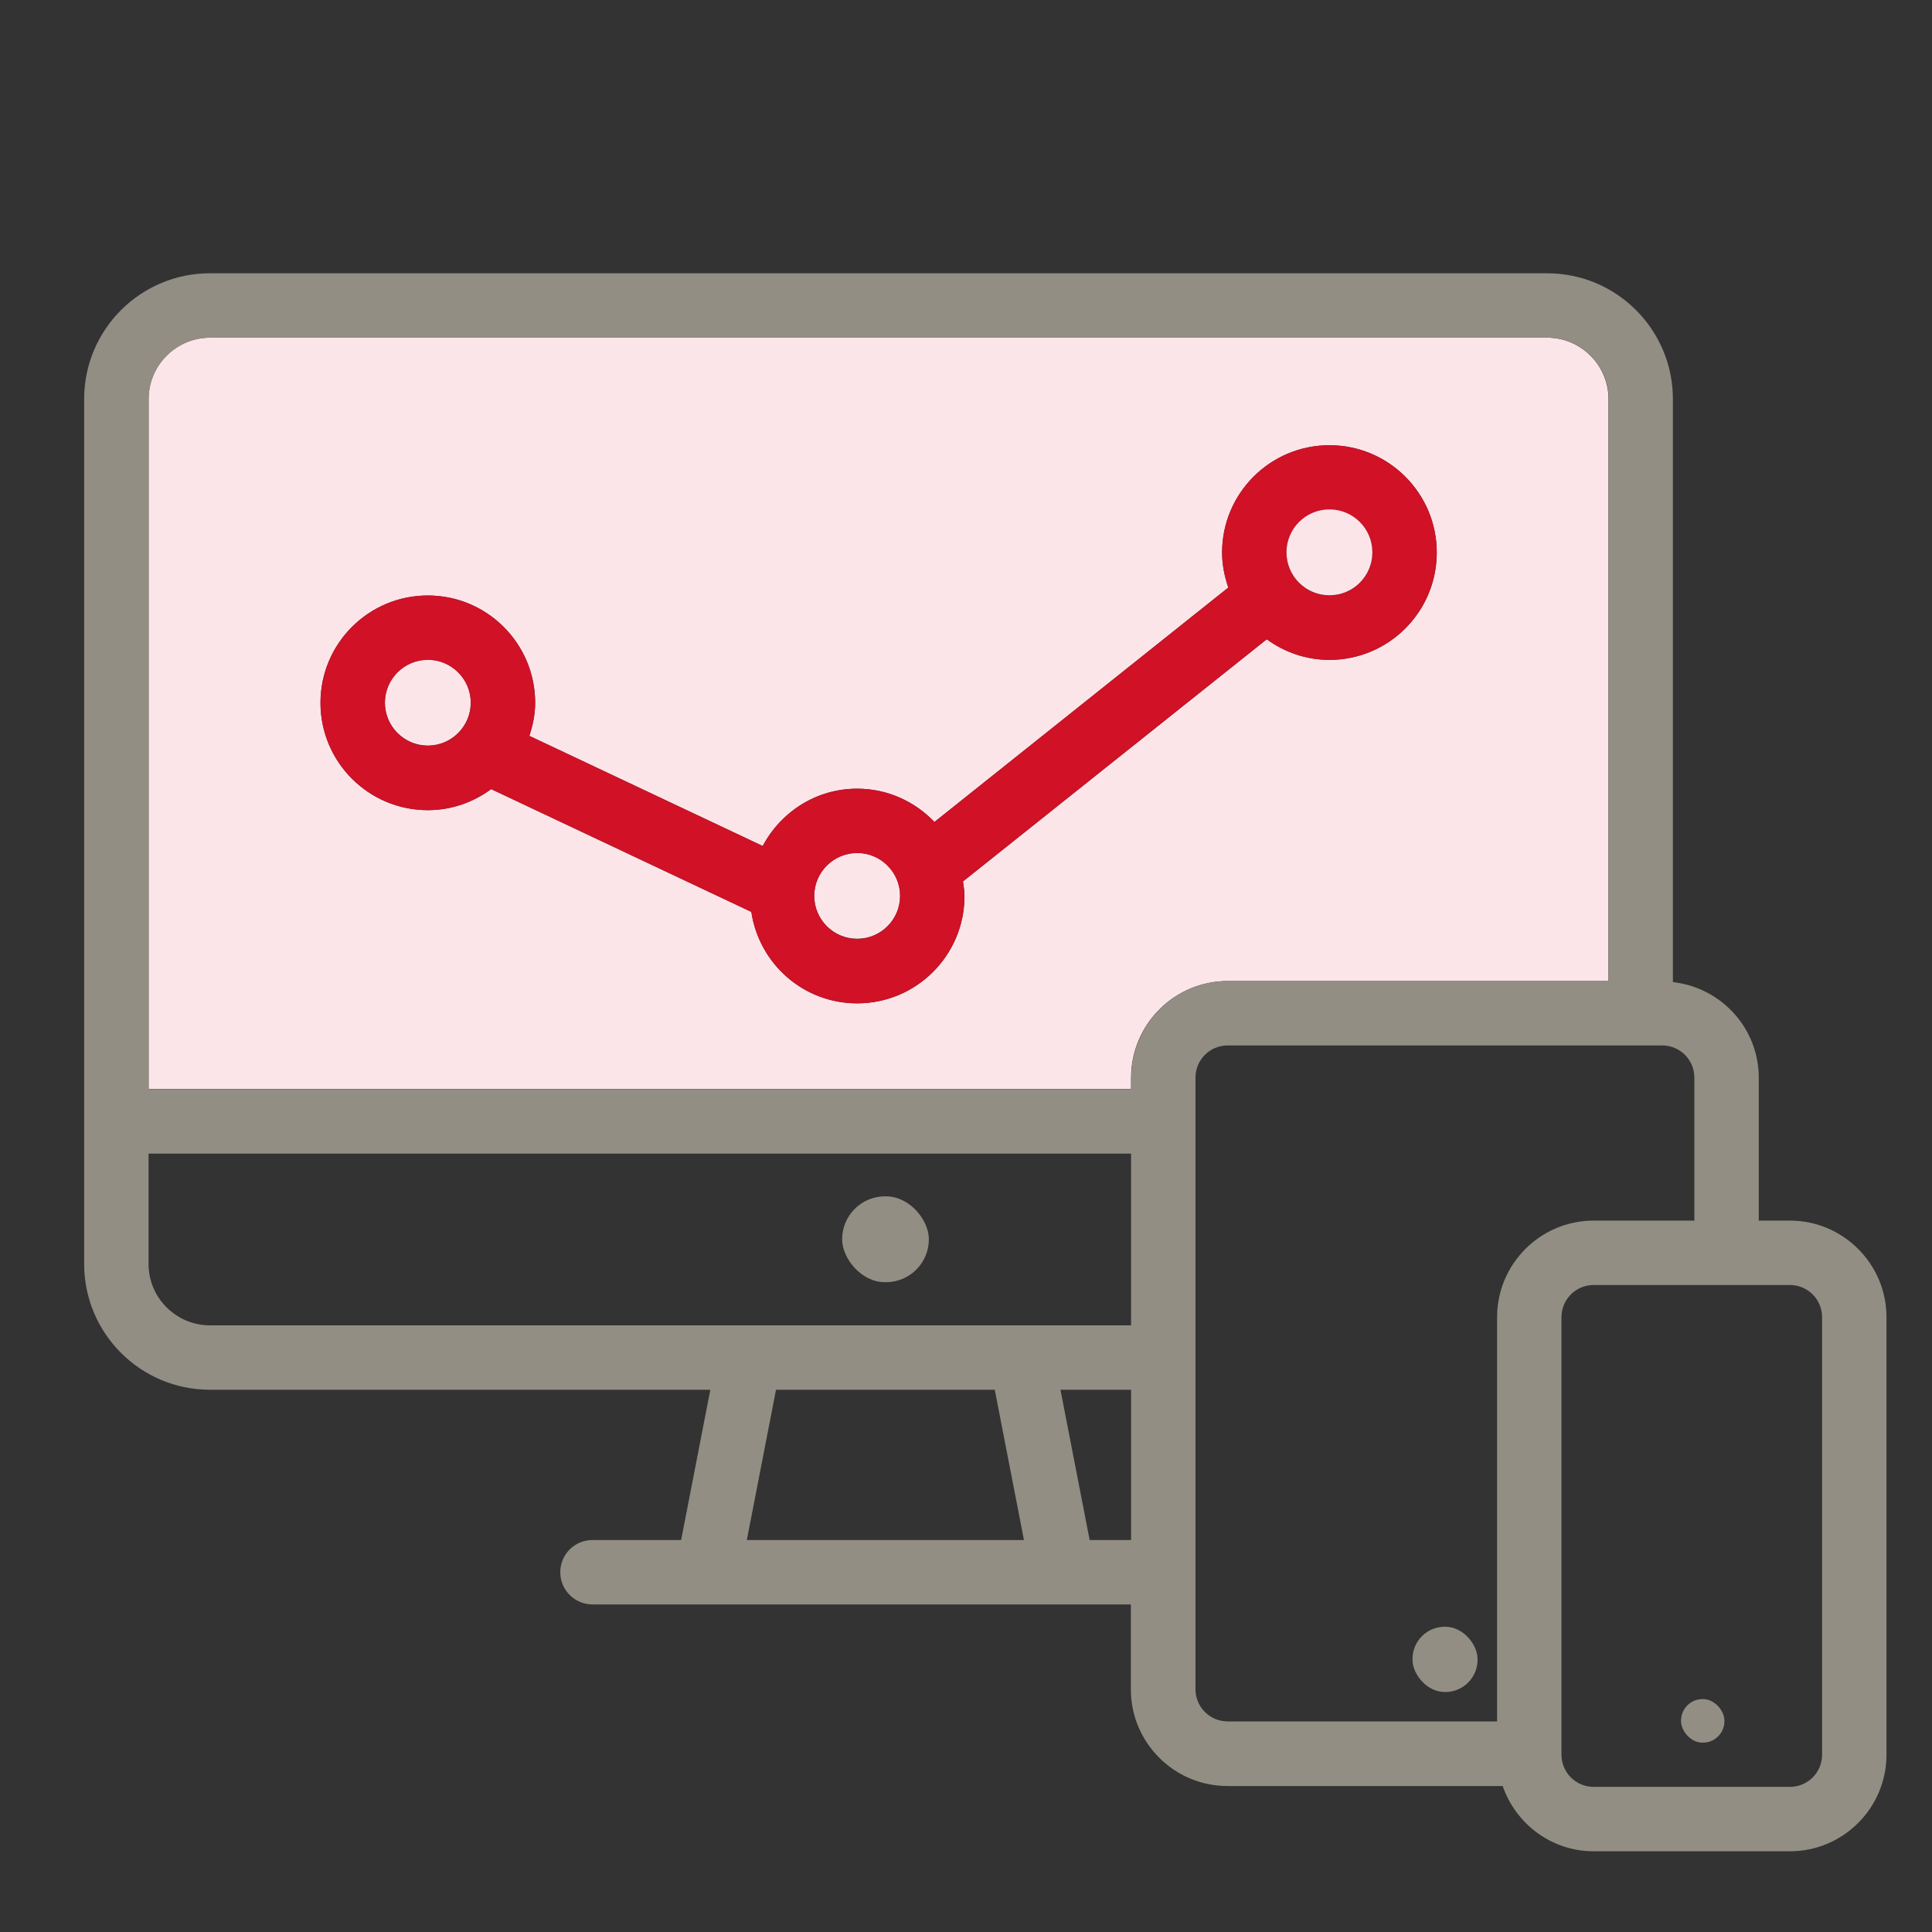 <?xml version="1.0" encoding="UTF-8"?><svg id="service_ic04" xmlns="http://www.w3.org/2000/svg" viewBox="0 0 90 90"><rect x="0" y="0" width="90" height="90" fill="#333333" stroke="none"/><defs><style>.cls-1{fill:#938e84;}.cls-2{fill:#d01126;}.cls-3{fill:#fce5e9;}.cls-4{fill:none;}</style></defs><polygon class="cls-4" points="52.69 64.73 49.4 64.73 50.76 71.73 52.69 71.73 52.69 64.73"/><polygon class="cls-4" points="34.79 71.73 47.7 71.73 46.34 64.73 36.15 64.73 34.79 71.73"/><path class="cls-4" d="M6.93,53.73v5.14c0,1.57,1.28,2.86,2.86,2.86h23.9s15.14,0,15.14,0h0s3.87,0,3.87,0v-8H6.93Zm36.34,3.99c0,1.1-.9,2-2,2h-.04c-1.1,0-2-.9-2-2h0c0-1.11,.9-2,2-2h.04c1.1,0,2,.9,2,2h0Z"/><path class="cls-3" d="M52.69,50.2c0-2.48,2.02-4.5,4.5-4.5h17.74V18.59c0-1.57-1.28-2.86-2.86-2.86H9.78c-1.57,0-2.86,1.28-2.86,2.86V50.73H52.69v-.54Zm-12.76-3.46c-2.51,0-4.57-1.85-4.93-4.26l-12.12-5.72c-.83,.61-1.84,.98-2.95,.98-2.76,0-5-2.24-5-5s2.24-5,5-5,5,2.24,5,5c0,.54-.11,1.05-.27,1.54l10.87,5.13c.84-1.58,2.48-2.67,4.4-2.67,1.42,0,2.69,.6,3.6,1.55l13.69-10.92c-.18-.51-.29-1.06-.29-1.63,0-2.76,2.24-5,5-5s5,2.24,5,5-2.24,5-5,5c-1.09,0-2.1-.36-2.92-.96l-14.15,11.28c.03,.22,.07,.45,.07,.68,0,2.76-2.24,5-5,5Z"/><rect class="cls-1" x="34.79" y="71.73" width="12.91" height="0"/><rect class="cls-1" x="39.23" y="55.73" width="4.04" height="4" rx="2" ry="2"/><rect class="cls-1" x="65.8" y="75.78" width="3.03" height="3.04" rx="1.5" ry="1.5"/><path class="cls-1" d="M83.38,56.86h-1.45v-6.66c0-2.31-1.76-4.2-4-4.45V18.59c0-3.23-2.62-5.86-5.86-5.86H9.78c-3.23,0-5.86,2.62-5.86,5.86V58.88c0,3.23,2.62,5.86,5.86,5.86h23.31l-1.36,7h-4.13c-.83,0-1.5,.67-1.5,1.5h0c0,.83,.67,1.5,1.5,1.5h25.08v3.96c0,2.48,2.02,4.5,4.5,4.5h12.82c.61,1.76,2.27,3.04,4.24,3.04h9.14c2.48,0,4.5-2.02,4.5-4.5v-20.38c0-2.48-2.02-4.5-4.5-4.5Zm-48.59,14.88h0s1.36-7,1.36-7h10.19l1.36,7h0s-12.91,0-12.91,0Zm17.9,0h-1.93l-1.36-7h3.29v7Zm0-10h-3.87s-15.14,0-15.14,0h0s-23.9,0-23.9,0c-1.57,0-2.86-1.28-2.86-2.86v-5.14H52.69v8Zm0-11.54v.54H6.93V18.59c0-1.57,1.28-2.86,2.86-2.86h62.29c1.57,0,2.86,1.28,2.86,2.86v27.11h-17.74c-2.48,0-4.5,2.02-4.5,4.5Zm17.05,11.16v18.83h-12.55c-.83,0-1.5-.67-1.5-1.5v-28.49c0-.83,.67-1.5,1.5-1.5h20.24c.83,0,1.5,.67,1.5,1.5v6.66h-4.69c-2.48,0-4.5,2.02-4.5,4.5Zm15.14,20.38c0,.83-.67,1.5-1.5,1.5h-9.14c-.83,0-1.5-.67-1.5-1.5v-20.38c0-.83,.67-1.5,1.5-1.5h9.14c.83,0,1.5,.67,1.5,1.5v20.38Z"/><rect class="cls-1" x="78.31" y="79.15" width="2.02" height="2.03" rx="1" ry="1"/><circle class="cls-3" cx="19.93" cy="32.73" r="2"/><circle class="cls-3" cx="39.93" cy="41.73" r="2"/><path class="cls-2" d="M44.86,41.06l14.15-11.28c.82,.6,1.83,.96,2.92,.96,2.76,0,5-2.24,5-5s-2.24-5-5-5-5,2.24-5,5c0,.57,.12,1.12,.29,1.63l-13.69,10.92c-.91-.95-2.18-1.55-3.6-1.55-1.91,0-3.56,1.09-4.4,2.67l-10.87-5.13c.16-.49,.27-1,.27-1.54,0-2.76-2.24-5-5-5s-5,2.24-5,5,2.24,5,5,5c1.11,0,2.12-.37,2.95-.98l12.12,5.72c.36,2.41,2.42,4.26,4.93,4.26,2.76,0,5-2.24,5-5,0-.23-.04-.45-.07-.68Zm17.07-17.32c1.1,0,2,.9,2,2s-.9,2-2,2-2-.9-2-2,.9-2,2-2Zm-22,16c1.1,0,2,.9,2,2s-.9,2-2,2-2-.9-2-2,.9-2,2-2Zm-20-9c1.1,0,2,.9,2,2s-.9,2-2,2-2-.9-2-2,.9-2,2-2Z"/><circle class="cls-3" cx="61.93" cy="25.73" r="2"/></svg>